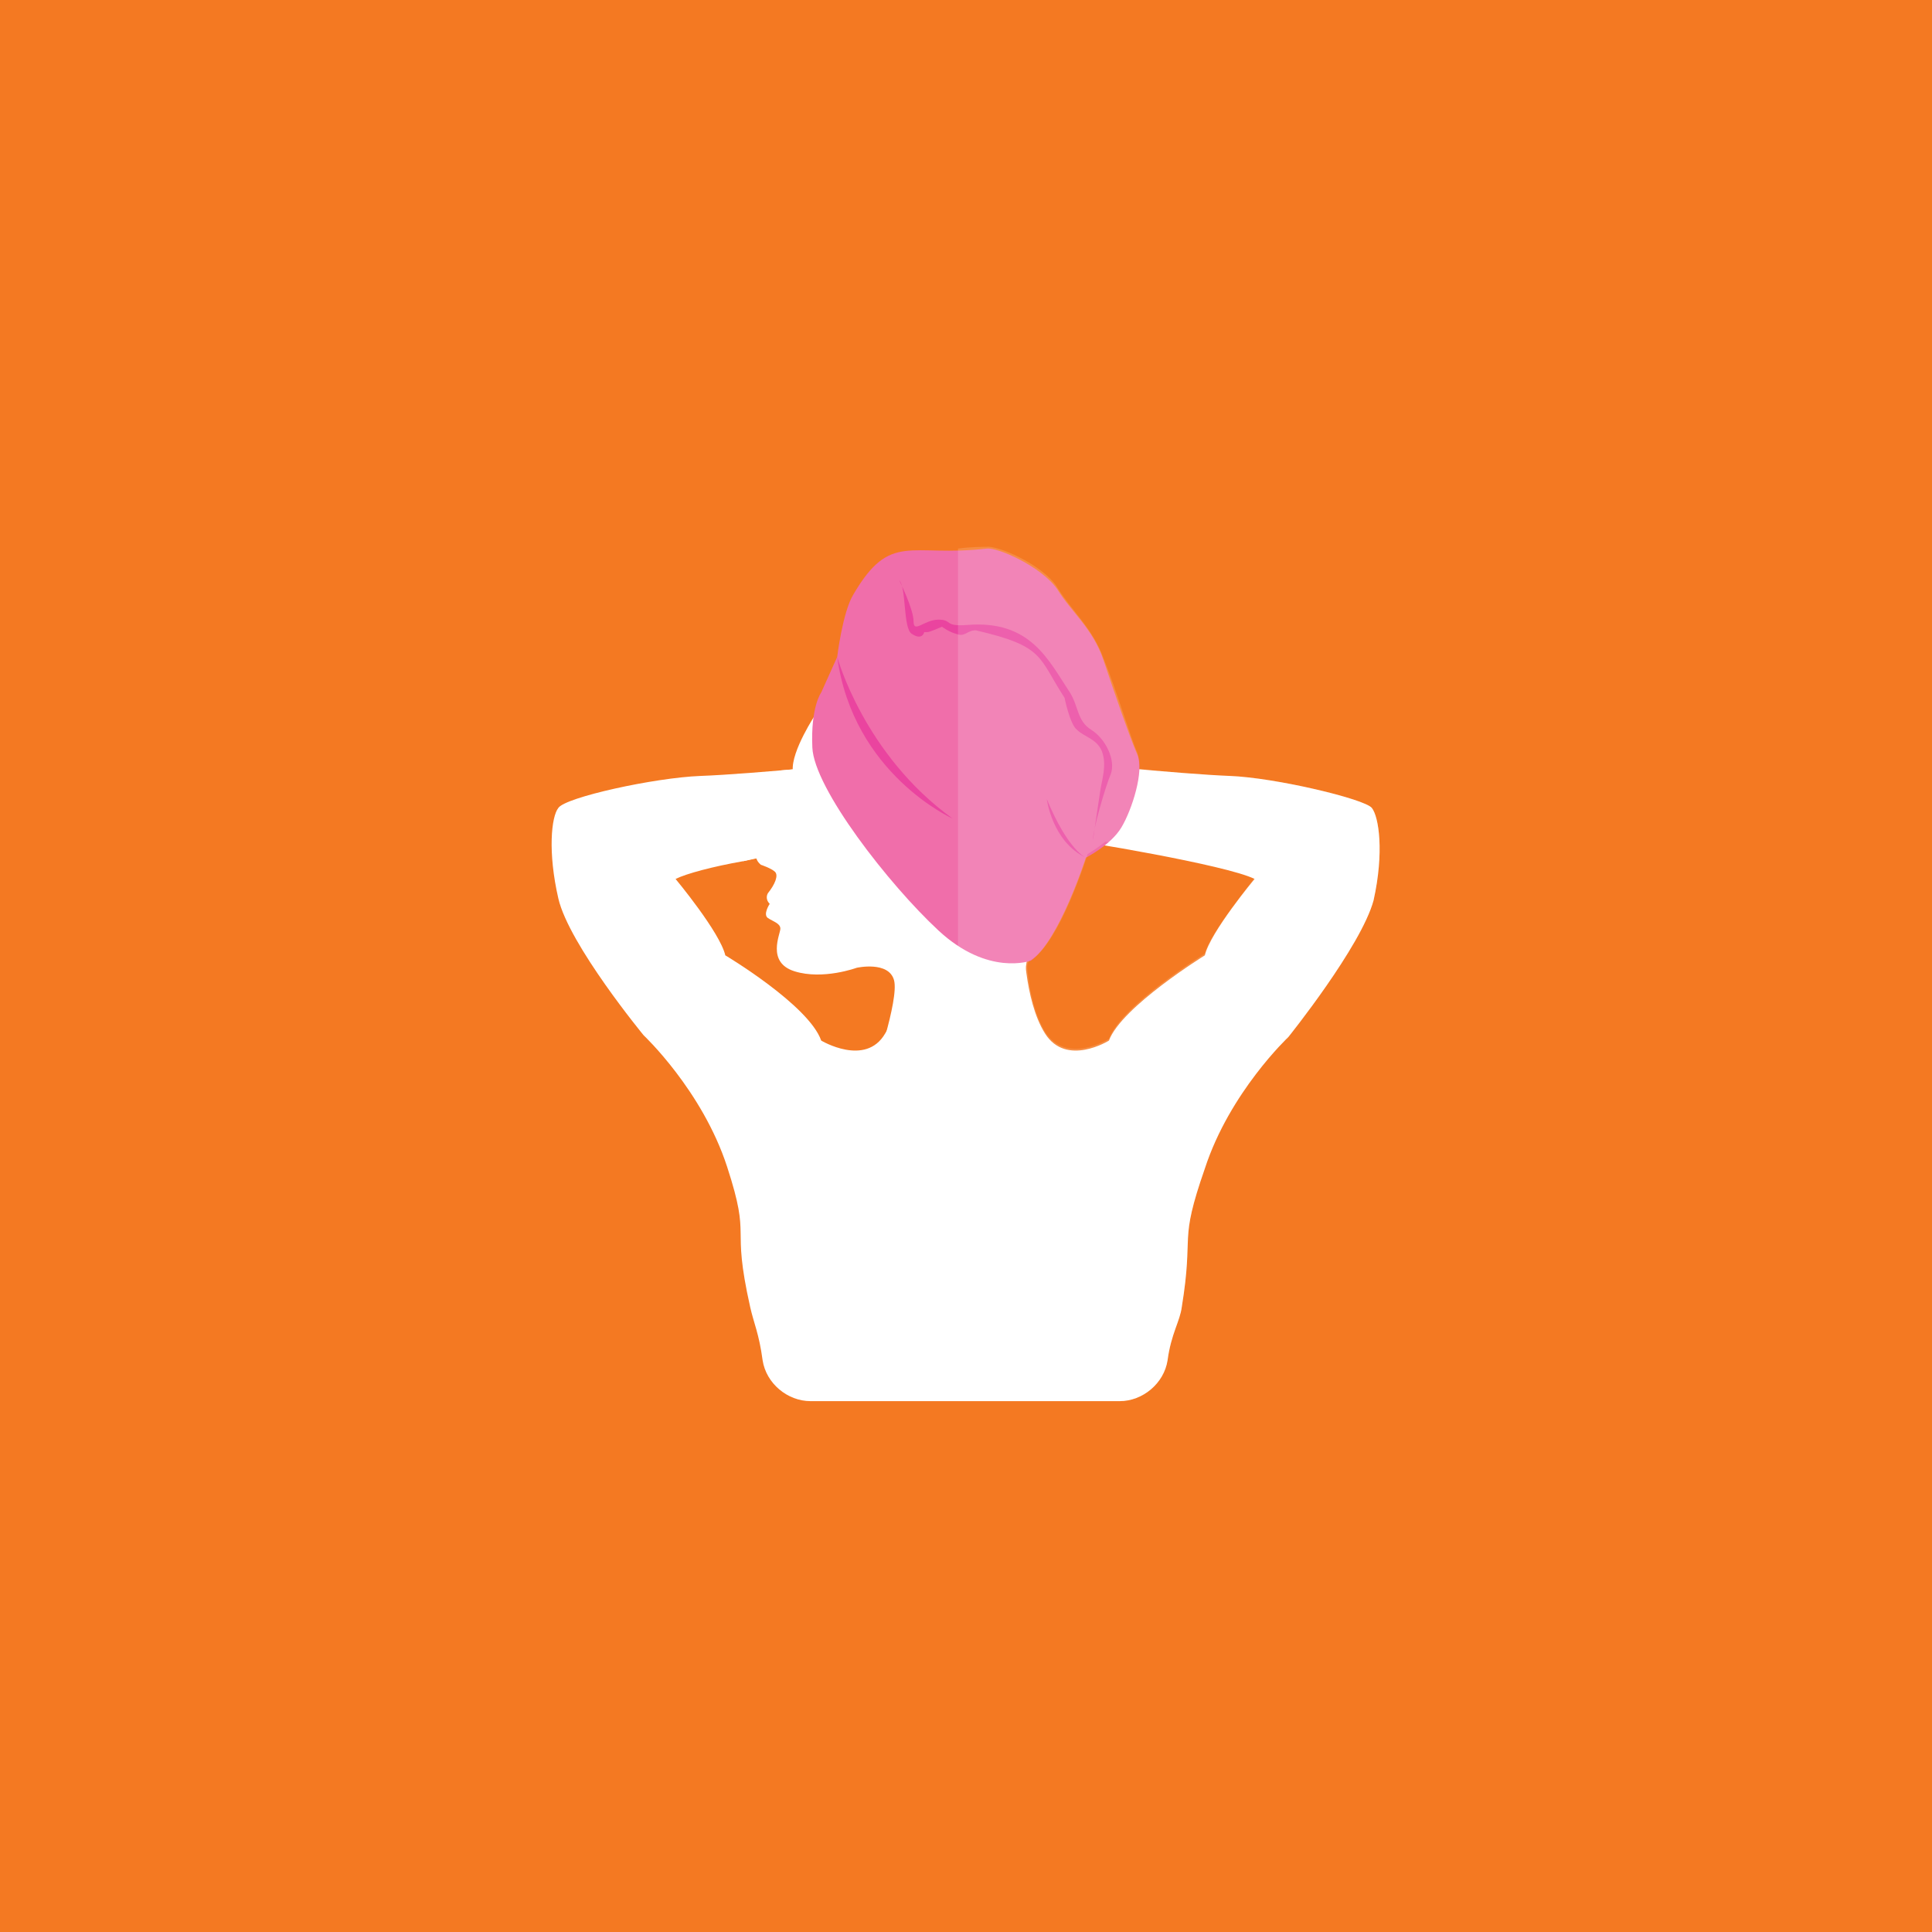 <svg xmlns="http://www.w3.org/2000/svg" xmlns:xlink="http://www.w3.org/1999/xlink" width="500" zoomAndPan="magnify" viewBox="0 0 375 375" height="500" preserveAspectRatio="xMidYMid meet" version="1.0"><defs><filter x="0%" y="0%" width="100%" height="100%" id="3e3b17b37a"><feColorMatrix values="0 0 0 0 1 0 0 0 0 1 0 0 0 0 1 0 0 0 1 0" color-interpolation-filters="sRGB"/></filter><clipPath id="866f19e190"><path d="M 183 102.926 L 269.059 102.926 L 269.059 272.426 L 183 272.426 Z M 183 102.926 " clip-rule="nonzero"/></clipPath><mask id="49690bf55b"><g filter="url(#3e3b17b37a)"><rect x="-37.5" width="450" fill="#000000" y="-37.5" height="450" fill-opacity="0.15"/></g></mask><clipPath id="0b7847a6c5"><rect x="0" width="87" y="0" height="171"/></clipPath></defs><rect x="-37.5" width="450" fill="#ffffff" y="-37.5" height="450" fill-opacity="1"/><rect x="-37.5" width="450" fill="#f47922" y="-37.5" height="450" fill-opacity="1"/><path fill="#ffffff" d="M 266.27 156.816 C 264.891 155.094 247.652 150.957 238.691 150.609 C 229.727 150.266 204.215 147.852 201.113 147.164 C 198.012 146.473 192.84 147.164 192.84 147.164 L 193.871 161.988 L 207.316 163.023 C 208.695 163.023 238 167.848 243.516 170.605 C 243.516 170.605 234.898 180.949 233.863 185.43 C 233.863 185.43 217.66 195.43 215.246 201.977 C 215.246 201.977 206.973 207.148 202.836 200.598 C 198.699 194.051 198.699 181.984 198.699 181.984 L 175.945 181.984 C 175.945 181.984 175.945 194.051 171.809 200.598 C 168.016 207.148 159.398 201.977 159.398 201.977 C 156.984 195.082 140.781 185.43 140.781 185.43 C 139.746 180.949 131.129 170.605 131.129 170.605 C 133.199 169.57 138.367 168.191 144.23 167.16 C 168.363 161.988 172.152 163.023 180.773 161.988 L 181.809 147.164 C 181.809 147.164 176.637 146.473 173.531 147.164 C 170.773 147.852 145.609 150.266 135.957 150.609 C 126.992 150.957 109.754 154.75 108.375 156.816 C 106.996 158.539 106.309 165.434 108.375 174.398 C 110.445 183.363 124.926 200.945 124.926 200.945 C 124.926 200.945 136.301 211.633 141.129 226.457 C 145.953 241.277 141.816 236.797 145.609 253.691 C 146.297 256.793 147.332 258.859 148.023 264.031 C 148.711 268.516 152.848 271.961 157.328 271.961 L 217.316 271.961 C 221.797 271.961 225.934 268.516 226.625 264.031 C 227.312 258.859 229.035 256.449 229.383 253.691 C 231.797 238.867 228.691 241.625 233.863 226.801 C 238.691 211.977 250.066 201.289 250.066 201.289 C 250.066 201.289 264.199 183.707 266.613 174.742 C 268.684 165.434 267.648 158.539 266.27 156.816 Z M 266.27 156.816 " fill-opacity="1" fill-rule="nonzero"/><path fill="#ffffff" d="M 165.605 150.266 L 160.777 164.055 C 156.297 164.746 149.746 165.781 144.23 167.16 C 143.887 163.711 147.332 159.574 150.09 155.781 C 152.848 151.988 151.125 149.578 151.125 149.578 C 155.949 149.23 161.121 148.543 164.914 148.199 Z M 165.605 150.266 " fill-opacity="1" fill-rule="nonzero"/><path fill="#ffffff" d="M 201.801 201.289 C 201.801 201.289 197.664 194.051 199.391 186.121 C 201.113 178.191 206.285 142.336 197.664 135.098 C 189.047 127.859 165.949 126.133 165.949 126.133 L 158.363 138.547 C 158.363 138.547 153.539 145.785 153.883 149.578 C 153.883 149.578 154.57 154.402 152.848 157.16 C 149.055 163.711 144.918 165.434 147.676 167.848 C 147.676 167.848 149.746 168.539 150.434 169.227 C 151.125 169.918 150.434 171.641 149.055 173.363 C 149.055 173.363 148.367 174.398 149.402 175.434 C 149.402 175.434 148.023 177.5 149.055 178.191 C 150.09 178.879 151.469 179.227 151.469 180.258 C 151.469 181.293 148.711 186.809 154.227 188.531 C 159.742 190.258 166.293 187.844 166.293 187.844 C 166.293 187.844 172.5 186.465 173.531 190.258 C 174.566 194.051 169.395 208.875 169.395 208.875 " fill-opacity="1" fill-rule="nonzero"/><path fill="#f06eaa" d="M 200.078 186.465 C 200.078 186.465 191.805 189.566 182.152 180.605 C 172.5 171.641 158.02 153.023 157.676 145.094 C 157.328 137.168 159.398 134.406 159.398 134.406 L 162.5 127.512 C 162.5 127.512 163.535 118.895 165.605 115.445 C 172.844 103.035 176.637 108.207 191.461 106.484 C 193.527 106.141 202.148 109.93 205.25 114.414 C 208.008 118.895 212.145 121.996 214.215 128.203 C 216.281 134.406 219.383 143.371 220.762 146.473 C 222.141 149.578 219.73 157.16 217.66 160.609 C 215.594 164.055 210.766 166.469 210.766 166.469 C 210.766 166.469 205.594 182.672 200.078 186.465 Z M 200.078 186.465 " fill-opacity="1" fill-rule="nonzero"/><path fill="#ea449f" d="M 174.566 112.688 C 174.566 112.688 177.324 118.207 177.324 120.617 C 177.324 123.031 179.395 120.273 182.152 120.273 C 184.91 120.273 183.188 121.652 187.668 121.309 C 200.078 120.273 203.527 128.203 207.664 134.406 C 209.387 137.168 209.043 139.926 211.801 141.648 C 214.559 143.371 216.625 147.508 215.594 150.266 C 214.559 152.68 212.145 160.953 212.145 163.023 C 212.145 163.023 213.18 156.129 213.523 153.715 C 213.867 151.301 214.902 148.543 213.867 145.785 C 212.836 143.371 210.422 143.027 209.043 141.648 C 207.664 140.613 206.629 135.441 206.629 135.441 C 201.457 127.512 202.836 125.445 189.391 122.344 C 187.668 122.344 187.324 123.723 185.598 123.031 C 184.219 122.688 182.84 121.652 182.84 121.652 C 182.84 121.652 180.43 122.688 180.082 122.688 C 179.738 122.688 179.395 122.688 179.395 122.688 C 179.395 122.688 179.051 124.41 176.98 123.031 C 175.258 121.996 175.945 114.066 174.566 112.688 Z M 174.566 112.688 " fill-opacity="1" fill-rule="nonzero"/><path fill="#ea449f" d="M 162.5 127.512 C 162.5 127.512 167.672 146.473 184.91 158.887 C 184.91 158.887 165.605 150.266 162.5 127.512 Z M 162.5 127.512 " fill-opacity="1" fill-rule="nonzero"/><path fill="#ea449f" d="M 210.766 166.469 C 210.766 166.469 207.316 165.09 203.18 155.094 C 203.18 155.094 204.215 163.367 210.766 166.469 Z M 210.766 166.469 " fill-opacity="1" fill-rule="nonzero"/><g clip-path="url(#866f19e190)"><g mask="url(#49690bf55b)"><g transform="matrix(1, 0, 0, 1, 183, 102)"><g clip-path="url(#0b7847a6c5)"><path fill="#ffffff" d="M 83.27 54.816 C 81.891 53.094 64.652 48.957 55.691 48.609 C 51.898 48.609 45.004 47.922 38.109 47.23 C 38.109 46.199 38.109 45.164 37.762 44.129 C 36.383 41.027 33.625 31.719 31.215 25.859 C 29.145 19.996 25.008 16.551 22.25 12.066 C 19.492 7.586 10.527 3.793 8.461 4.141 C 7.77 4.141 5.355 4.141 2.945 4.484 L 2.945 169.961 L 34.316 169.961 C 38.797 169.961 42.934 166.516 43.625 162.031 C 44.312 156.859 46.035 154.449 46.383 151.691 C 48.797 136.867 45.691 139.625 50.863 124.801 C 55.691 109.977 67.066 99.289 67.066 99.289 C 67.066 99.289 81.199 81.707 83.613 72.742 C 85.684 63.434 84.648 56.539 83.27 54.816 Z M 50.863 83.086 C 50.863 83.086 34.66 93.082 32.246 99.633 C 32.246 99.633 23.973 104.805 19.836 98.254 C 17.77 94.809 16.734 89.98 16.391 85.844 C 16.391 85.5 16.391 85.152 16.734 84.465 C 17.078 84.465 17.422 84.121 17.422 84.121 C 22.938 80.328 28.109 63.781 28.109 63.781 C 28.109 63.781 29.836 62.746 31.559 61.367 C 40.867 62.746 56.723 65.848 60.859 67.918 C 60.516 68.605 51.898 78.949 50.863 83.086 Z M 50.863 83.086 " fill-opacity="1" fill-rule="nonzero"/></g></g></g></g></svg>